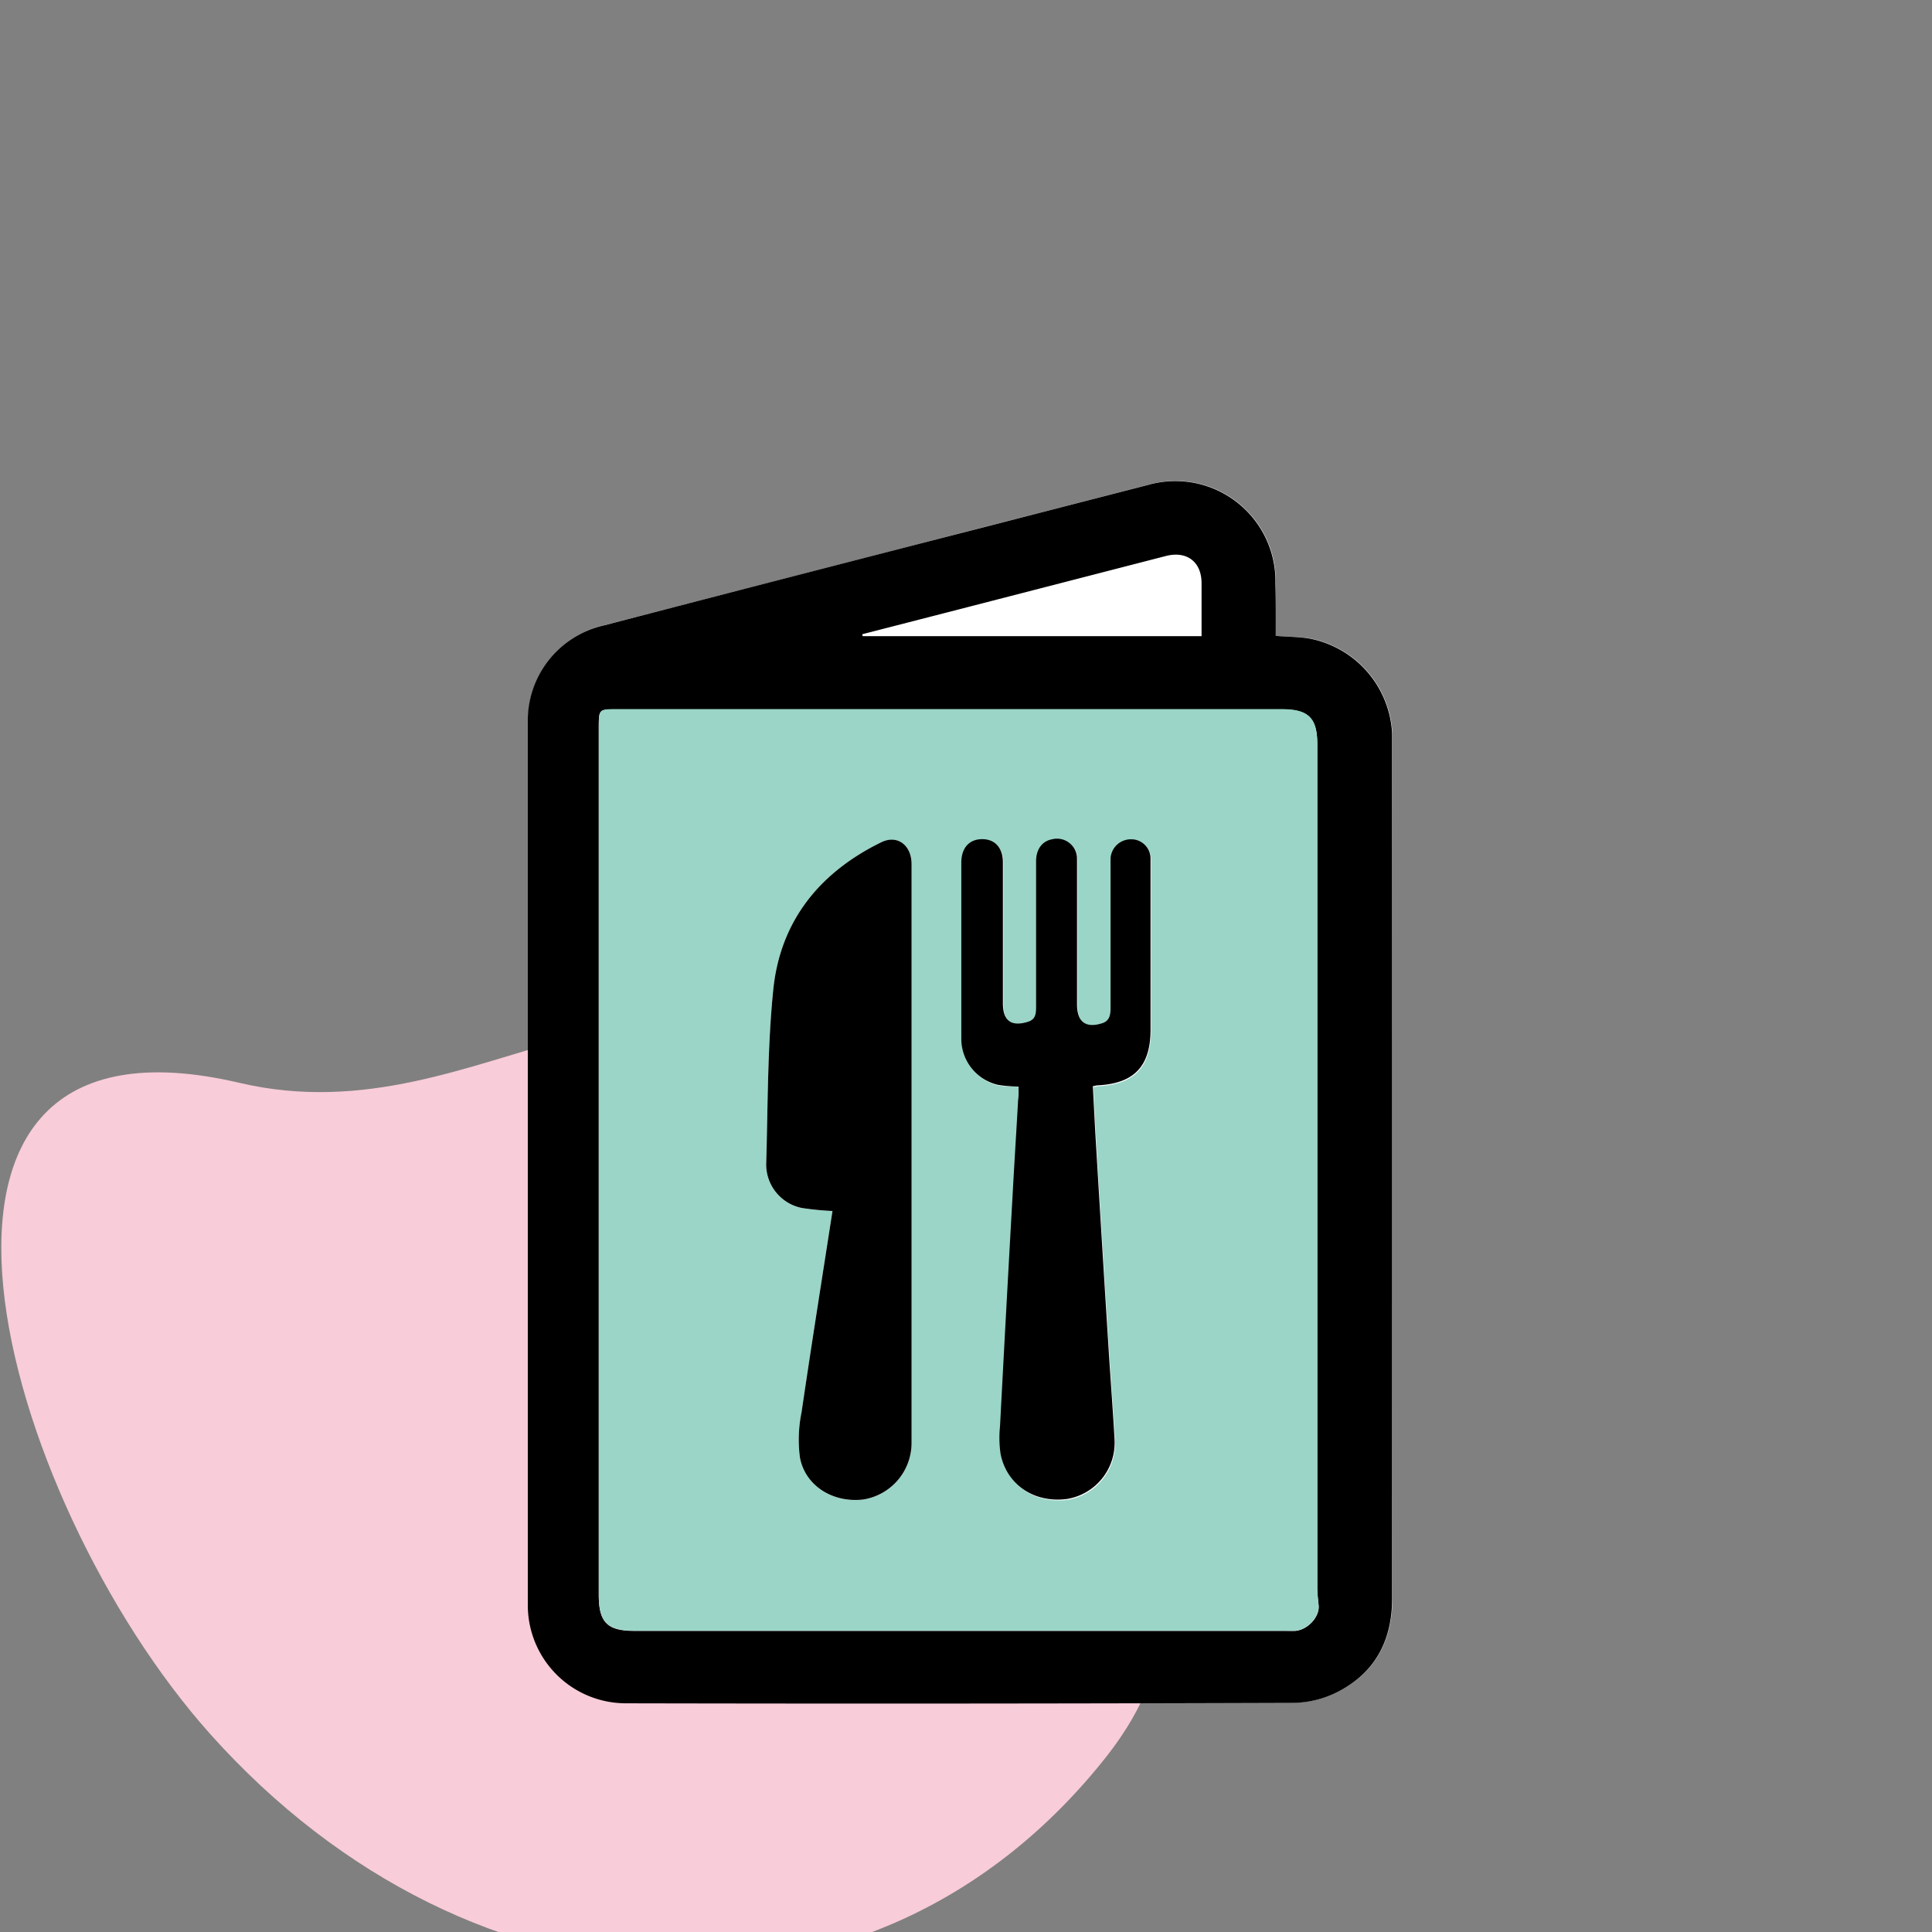 <svg xmlns="http://www.w3.org/2000/svg" id="Layer_1" data-name="Layer 1" viewBox="0 0 301 301"><rect x="0" y="0" width="301" height="301" fill="#808080" stroke="none"/><defs><style>.cls-1{fill:#f8ccd8;}.cls-2{fill:#fff;}.cls-3{fill:#9ad5c7;}</style></defs><title>Artboard 7 copy</title><path class="cls-1" d="M135.9,175c33.33,36.12,60.54,68,36.57,98.55-36,45.8-98.91,42.27-139.71-3.38C0,233.51-22,154.78,37.28,168.7,76.41,177.89,102.57,138.86,135.9,175Z"></path><path class="cls-2" d="M198.76,99.07c0-2.78,0-5.5,0-8.21a15.59,15.59,0,0,0-19.88-15.33q-12.65,3.28-25.3,6.52-29.73,7.68-59.46,15.36a15.19,15.19,0,0,0-11.84,15q0,68.87,0,137.73a15.29,15.29,0,0,0,15.19,15.2q52.1,0,104.18-.07a15.74,15.74,0,0,0,7.12-1.87c5.63-3,8.18-8,8.17-14.4q-.06-66.61,0-133.22c0-.5,0-1,0-1.5a15.89,15.89,0,0,0-12.7-14.79C202.51,99.21,200.77,99.23,198.76,99.07Z"></path><path d="M198.76,99.07c2,.16,3.75.14,5.43.45a15.89,15.89,0,0,1,12.7,14.79c0,.5,0,1,0,1.5q0,66.62,0,133.22c0,6.42-2.54,11.38-8.17,14.4a15.74,15.74,0,0,1-7.12,1.87q-52.1.18-104.18.07a15.29,15.29,0,0,1-15.19-15.2q0-68.86,0-137.73a15.19,15.19,0,0,1,11.84-15q29.72-7.74,59.46-15.36,12.64-3.26,25.3-6.52a15.59,15.59,0,0,1,19.88,15.33C198.78,93.57,198.76,96.29,198.76,99.07Zm-105.47,82V248.5c0,4.26,1.32,5.59,5.55,5.59H200c.61,0,1.22,0,1.83,0,1.95-.19,3.76-2.19,3.61-3.93-.09-.94-.21-1.87-.21-2.81q0-65.68,0-131.38c0-4.09-1.37-5.45-5.53-5.45H95.87c-2.49,0-2.56.07-2.58,2.63,0,.33,0,.67,0,1Zm41.05-82.26.06.3h52.8c0-2.82,0-5.54,0-8.25,0-3.33-2.3-5.07-5.55-4.24l-32.22,8.31Z"></path><path class="cls-3" d="M93.29,181.05V114.11c0-.33,0-.67,0-1,0-2.56.09-2.63,2.58-2.63H199.7c4.16,0,5.53,1.36,5.53,5.45q0,65.7,0,131.38c0,.94.12,1.87.21,2.81.15,1.74-1.66,3.74-3.61,3.93-.61.06-1.22,0-1.83,0H98.84c-4.23,0-5.55-1.33-5.55-5.59Zm36.41,7.62c-1.63,10.52-3.29,20.94-4.82,31.37a21.4,21.4,0,0,0-.25,7.08c.89,4.46,5.2,7.07,9.86,6.52a8.93,8.93,0,0,0,7.53-8.86q0-19.2,0-38.39,0-25.87,0-51.74c0-3-2.21-4.63-4.71-3.41-9.64,4.69-15.76,12.27-16.84,23-.91,9-.83,18.11-1.1,27.17a6.92,6.92,0,0,0,5.55,6.81A45.27,45.27,0,0,0,129.7,188.67Zm29-19.39c0,.82,0,1.53,0,2.24-.28,5-.6,10-.87,15q-1,17.91-1.95,35.83a17.31,17.31,0,0,0,.09,4.32c1,4.81,5.31,7.65,10.38,7a8.86,8.86,0,0,0,7.37-9.31c-.26-4.67-.63-9.32-.92-14q-1-15.66-1.93-31.31c-.2-3.21-.35-6.42-.53-9.68.36-.06.57-.13.78-.14,5.64-.28,8.2-3,8.21-8.66V135.32c0-.44,0-.89,0-1.33a3,3,0,0,0-3-3.12,3.17,3.17,0,0,0-3.23,3c-.05.55,0,1.11,0,1.67q0,10.77,0,21.54c0,1.06-.11,2.06-1.28,2.44-2.59.83-3.94-.19-3.94-2.94v-21.2c0-.51,0-1,0-1.51a3.12,3.12,0,0,0-3.89-3c-1.55.29-2.48,1.55-2.49,3.44q0,11.26,0,22.54c0,1,0,2.05-1.23,2.44-2.62.83-3.93-.13-3.94-2.86,0-7.35,0-14.7,0-22,0-2.31-1.28-3.6-3.29-3.58s-3.18,1.38-3.19,3.67q0,13.68,0,27.38a7.36,7.36,0,0,0,5.77,7.24A21.41,21.41,0,0,0,158.69,169.28Z"></path><path d="M129.7,188.67a45.27,45.27,0,0,1-4.78-.47,6.92,6.92,0,0,1-5.55-6.81c.27-9.06.19-18.17,1.1-27.17,1.08-10.71,7.2-18.29,16.84-23,2.5-1.22,4.71.46,4.71,3.41q0,25.88,0,51.74,0,19.19,0,38.39a8.93,8.93,0,0,1-7.53,8.86c-4.66.55-9-2.06-9.86-6.52a21.4,21.4,0,0,1,.25-7.08C126.41,209.61,128.07,199.19,129.7,188.67Z"></path><path d="M158.69,169.28a21.41,21.41,0,0,1-3.15-.25,7.36,7.36,0,0,1-5.77-7.24q0-13.69,0-27.38c0-2.29,1.21-3.64,3.19-3.67s3.28,1.27,3.29,3.58c0,7.34,0,14.69,0,22,0,2.73,1.32,3.69,3.94,2.86,1.23-.39,1.23-1.4,1.23-2.44q0-11.26,0-22.54c0-1.89.94-3.15,2.49-3.44a3.12,3.12,0,0,1,3.89,3c0,.5,0,1,0,1.51v21.2c0,2.75,1.35,3.77,3.94,2.94,1.17-.38,1.29-1.38,1.28-2.44q0-10.77,0-21.54c0-.56,0-1.12,0-1.67a3.17,3.17,0,0,1,3.23-3,3,3,0,0,1,3,3.12c0,.44,0,.89,0,1.33v25.22c0,5.69-2.57,8.38-8.21,8.66-.21,0-.42.08-.78.14.18,3.26.33,6.47.53,9.68q.94,15.66,1.93,31.31c.29,4.67.66,9.32.92,14a8.86,8.86,0,0,1-7.37,9.31c-5.07.69-9.41-2.15-10.38-7a17.31,17.31,0,0,1-.09-4.32q.94-17.92,1.95-35.83c.27-5,.59-10,.87-15C158.72,170.81,158.69,170.1,158.69,169.28Z"></path></svg>